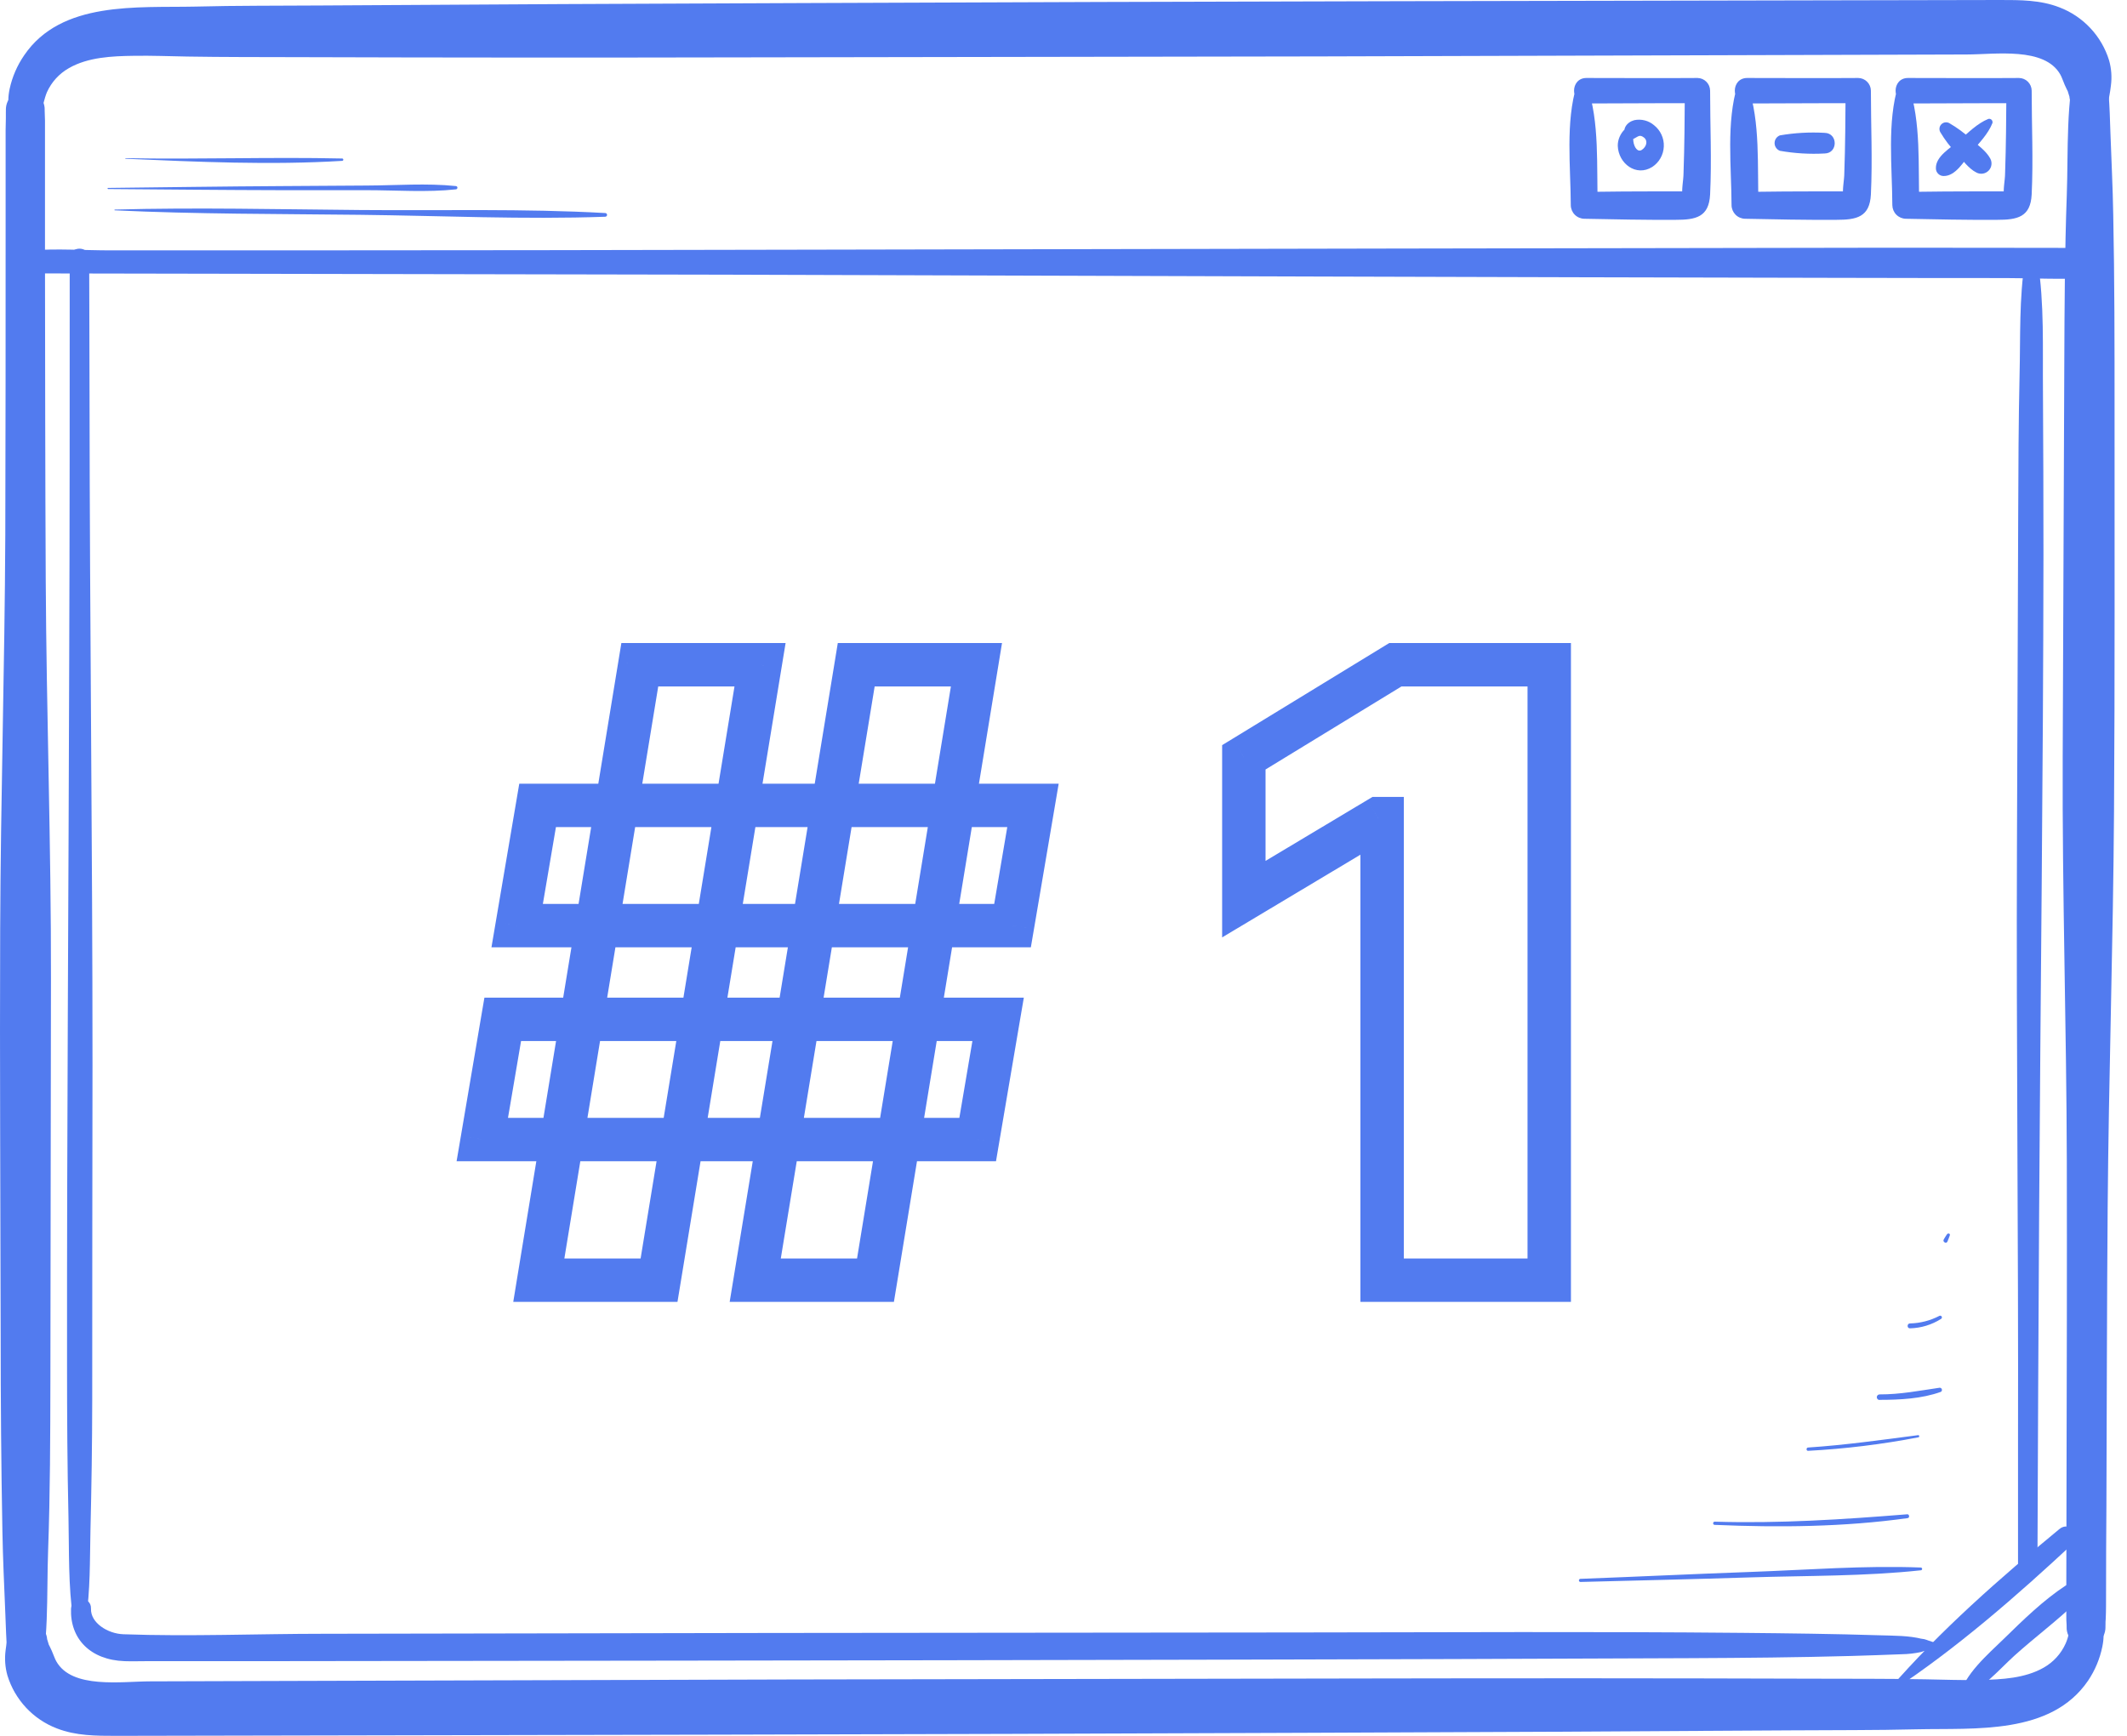 <?xml version="1.0" encoding="UTF-8"?> <svg xmlns="http://www.w3.org/2000/svg" width="98" height="80" viewBox="0 0 98 80" fill="none"> <path d="M72.808 72.908C75.425 72.84 78.042 72.781 80.657 72.697C83.273 72.614 85.915 72.65 88.507 72.37C88.522 72.368 88.536 72.36 88.546 72.348C88.556 72.337 88.561 72.322 88.561 72.307C88.561 72.291 88.556 72.277 88.546 72.265C88.536 72.254 88.522 72.246 88.507 72.243C85.903 72.141 83.261 72.353 80.657 72.446C78.053 72.539 75.415 72.667 72.808 72.765C72.791 72.768 72.775 72.777 72.764 72.79C72.753 72.803 72.747 72.82 72.747 72.837C72.747 72.854 72.753 72.87 72.764 72.883C72.775 72.896 72.791 72.905 72.808 72.908V72.908Z" fill="#527BEF"></path> <path d="M79.005 70.277C81.968 70.403 84.954 70.376 87.895 69.966C87.996 69.953 87.973 69.776 87.873 69.789C84.915 70.027 81.972 70.22 79.005 70.129C78.985 70.129 78.966 70.137 78.952 70.151C78.939 70.165 78.931 70.184 78.931 70.203C78.931 70.223 78.939 70.242 78.952 70.256C78.966 70.27 78.985 70.277 79.005 70.277V70.277Z" fill="#527BEF"></path> <path d="M83.309 66.864C85.016 66.773 86.715 66.565 88.394 66.241C88.447 66.23 88.435 66.135 88.378 66.142C86.69 66.363 85.011 66.598 83.309 66.712C83.212 66.712 83.212 66.872 83.309 66.864V66.864Z" fill="#527BEF"></path> <path d="M86.601 64.515C87.528 64.515 88.546 64.465 89.425 64.146C89.444 64.135 89.459 64.117 89.467 64.096C89.475 64.075 89.476 64.052 89.47 64.03C89.464 64.009 89.451 63.99 89.433 63.976C89.415 63.963 89.392 63.956 89.37 63.956C88.439 64.091 87.549 64.268 86.601 64.264C86.567 64.264 86.534 64.278 86.51 64.302C86.485 64.326 86.472 64.359 86.472 64.393C86.472 64.427 86.485 64.46 86.51 64.484C86.534 64.509 86.567 64.522 86.601 64.522V64.515Z" fill="#527BEF"></path> <path d="M88.002 61.219C88.51 61.206 89.004 61.056 89.433 60.784C89.451 60.774 89.464 60.756 89.47 60.736C89.475 60.715 89.472 60.694 89.462 60.675C89.451 60.657 89.434 60.643 89.413 60.638C89.393 60.632 89.371 60.635 89.353 60.646C88.935 60.864 88.473 60.982 88.002 60.993C87.856 60.993 87.856 61.225 88.002 61.219V61.219Z" fill="#527BEF"></path> <path d="M89.725 57.223C89.767 57.128 89.801 57.033 89.835 56.938C89.869 56.843 89.75 56.822 89.706 56.885C89.652 56.962 89.602 57.042 89.556 57.124C89.493 57.236 89.676 57.335 89.725 57.223V57.223Z" fill="#527BEF"></path> <path d="M5.786 7.316C9.096 7.459 12.462 7.616 15.773 7.413C15.785 7.411 15.796 7.404 15.805 7.394C15.813 7.384 15.817 7.372 15.817 7.359C15.817 7.346 15.813 7.334 15.805 7.324C15.796 7.314 15.785 7.307 15.773 7.305C12.447 7.231 9.125 7.352 5.786 7.29C5.782 7.29 5.779 7.291 5.776 7.294C5.774 7.296 5.772 7.299 5.772 7.303C5.772 7.306 5.774 7.31 5.776 7.312C5.779 7.315 5.782 7.316 5.786 7.316Z" fill="#527BEF"></path> <path d="M4.971 8.712C7.646 8.731 10.318 8.76 12.99 8.765H16.907C18.259 8.765 19.666 8.872 21.011 8.726C21.029 8.723 21.045 8.714 21.057 8.7C21.069 8.686 21.075 8.669 21.075 8.651C21.075 8.632 21.069 8.615 21.057 8.601C21.045 8.587 21.029 8.578 21.011 8.576C19.665 8.435 18.261 8.545 16.907 8.551L12.99 8.576C10.318 8.591 7.646 8.631 4.971 8.661C4.967 8.662 4.963 8.665 4.96 8.669C4.957 8.673 4.955 8.678 4.955 8.683C4.955 8.688 4.957 8.693 4.96 8.696C4.963 8.7 4.967 8.703 4.971 8.705V8.712Z" fill="#527BEF"></path> <path d="M5.299 9.694C9.058 9.871 12.828 9.856 16.591 9.9C20.354 9.943 24.133 10.122 27.884 9.989C27.907 9.989 27.929 9.98 27.945 9.964C27.961 9.948 27.97 9.926 27.97 9.903C27.97 9.881 27.961 9.859 27.945 9.843C27.929 9.827 27.907 9.818 27.884 9.818C24.135 9.609 20.346 9.712 16.591 9.679C12.836 9.647 9.06 9.558 5.299 9.658C5.296 9.657 5.293 9.657 5.29 9.658C5.288 9.658 5.285 9.659 5.282 9.661C5.28 9.663 5.278 9.665 5.276 9.668C5.275 9.67 5.274 9.673 5.274 9.676C5.274 9.679 5.275 9.682 5.276 9.685C5.278 9.688 5.28 9.69 5.282 9.692C5.285 9.694 5.288 9.695 5.29 9.695C5.293 9.696 5.296 9.695 5.299 9.694Z" fill="#527BEF"></path> <path d="M89.106 75.692L88.874 75.617C88.804 75.588 88.732 75.564 88.659 75.544C88.31 75.485 88.684 75.565 88.562 75.533C87.943 75.377 87.284 75.387 86.623 75.366C84.505 75.299 82.39 75.275 80.272 75.254C73.472 75.189 66.671 75.229 59.871 75.235C51.758 75.242 43.648 75.251 35.539 75.259L14.925 75.296C11.856 75.296 8.756 75.428 5.687 75.318C4.969 75.294 4.167 74.796 4.192 74.137C4.215 73.546 3.296 73.546 3.273 74.137C3.218 75.518 4.156 76.503 5.742 76.558C6.08 76.57 6.418 76.558 6.756 76.558C8.481 76.558 10.205 76.558 11.932 76.558L31.33 76.534C39.56 76.524 47.794 76.509 56.031 76.49C63.329 76.475 70.627 76.451 77.924 76.42C80.376 76.409 82.83 76.386 85.282 76.319C86.061 76.298 86.842 76.268 87.62 76.239C87.927 76.234 88.231 76.199 88.53 76.133C88.796 76.074 88.281 76.152 88.65 76.095C88.73 76.079 88.808 76.053 88.882 76.019C88.957 75.988 89.034 75.962 89.113 75.941C89.14 75.933 89.163 75.917 89.179 75.894C89.196 75.872 89.204 75.845 89.204 75.818C89.204 75.79 89.196 75.763 89.179 75.741C89.163 75.719 89.14 75.702 89.113 75.694L89.106 75.692Z" fill="#527BEF"></path> <path d="M93.3 12.034C93.027 13.744 93.093 15.518 93.051 17.238C93.002 19.415 92.994 21.594 92.987 23.77C92.97 28.844 92.951 33.918 92.93 38.992C92.895 48.108 93.002 57.235 92.979 66.355C92.979 68.255 92.979 70.154 92.979 72.053C92.979 72.623 93.872 72.623 93.874 72.053C93.893 66.69 93.919 61.325 93.951 55.958C94.012 45.816 94.141 35.677 94.151 25.535C94.151 23.033 94.143 20.533 94.128 18.034C94.109 16.061 94.197 13.995 93.887 12.042C93.841 11.751 93.349 11.753 93.304 12.042L93.3 12.034Z" fill="#527BEF"></path> <path d="M3.957 74.646C4.164 73.303 4.137 71.924 4.167 70.568C4.215 68.562 4.247 66.558 4.249 64.553C4.249 59.397 4.254 54.239 4.262 49.081C4.262 38.902 4.135 28.704 4.126 18.524C4.126 16.319 4.111 14.167 4.109 11.888C4.109 11.318 3.212 11.318 3.212 11.888C3.212 18.156 3.212 24.233 3.189 30.402C3.161 41.242 3.079 52.089 3.089 62.931C3.089 65.259 3.102 67.593 3.155 69.922C3.189 71.489 3.14 73.092 3.374 74.644C3.417 74.933 3.913 74.934 3.957 74.644V74.646Z" fill="#527BEF"></path> <path d="M1.294 5.939C1.491 5.696 1.675 5.442 1.845 5.179C1.997 4.893 2.035 4.551 2.16 4.255C2.37 3.785 2.724 3.396 3.171 3.142C4.052 2.632 5.175 2.585 6.168 2.572C6.992 2.558 7.818 2.593 8.637 2.606C10.307 2.634 11.98 2.629 13.651 2.634C20.513 2.656 27.375 2.659 34.238 2.644C43.093 2.632 51.948 2.618 60.804 2.6L83.634 2.532L90.607 2.511C91.936 2.511 94.202 2.15 94.928 3.436C95.006 3.575 95.032 3.687 95.131 3.913C95.146 3.945 95.321 4.329 95.245 4.133C95.287 4.234 95.306 4.342 95.344 4.443C95.583 5.079 95.344 4.325 95.344 4.317C95.289 5.5 97.127 5.497 97.182 4.317C97.182 4.127 97.04 5.21 97.182 4.443C97.213 4.277 97.239 4.116 97.258 3.949C97.31 3.558 97.282 3.161 97.175 2.783C97.005 2.23 96.711 1.722 96.316 1.3C95.921 0.877 95.436 0.549 94.895 0.342C94.012 -0.004 93.08 1.76e-06 92.149 1.76e-06L86.519 0.011L64.502 0.055C55.344 0.074 46.186 0.103 37.03 0.141C29.604 0.167 22.178 0.204 14.753 0.253C12.835 0.268 10.916 0.253 8.998 0.304C6.316 0.363 2.825 0.034 1.116 2.545C0.792 3.015 0.563 3.543 0.443 4.101C0.29 4.84 0.443 5.301 0.85 5.932C0.873 5.969 0.905 6.001 0.944 6.022C0.982 6.044 1.026 6.055 1.07 6.055C1.114 6.055 1.158 6.044 1.196 6.022C1.235 6.001 1.267 5.969 1.29 5.932L1.294 5.939Z" fill="#527BEF"></path> <path d="M96.042 74.057C95.844 74.3 95.66 74.553 95.49 74.817C95.34 75.103 95.311 75.445 95.174 75.742C94.965 76.211 94.611 76.601 94.164 76.855C93.309 77.347 92.228 77.404 91.264 77.424C90.407 77.445 89.554 77.407 88.69 77.394C87.013 77.364 85.334 77.371 83.657 77.366C76.838 77.345 70.018 77.342 63.197 77.356C54.334 77.368 45.47 77.383 36.606 77.402L13.852 77.468L6.92 77.489C5.6 77.489 3.311 77.85 2.593 76.564C2.521 76.437 2.483 76.302 2.388 76.087C2.373 76.055 2.198 75.671 2.274 75.867C2.232 75.766 2.213 75.658 2.175 75.557C1.936 74.923 2.175 75.675 2.175 75.683C2.23 74.499 0.39 74.503 0.335 75.683C0.335 75.873 0.479 74.79 0.335 75.557C0.304 75.723 0.278 75.884 0.259 76.051C0.207 76.442 0.235 76.838 0.342 77.217C0.512 77.77 0.806 78.278 1.2 78.701C1.595 79.124 2.081 79.451 2.622 79.658C3.501 80 4.424 80 5.349 80L10.965 79.989L32.998 79.945C42.131 79.926 51.264 79.897 60.398 79.859C67.781 79.833 75.163 79.796 82.546 79.747C84.472 79.732 86.397 79.747 88.32 79.698C91.003 79.637 94.496 79.968 96.208 77.455C96.526 76.982 96.749 76.451 96.863 75.892C97.015 75.153 96.863 74.689 96.456 74.061C96.433 74.023 96.401 73.992 96.362 73.97C96.324 73.949 96.28 73.937 96.236 73.937C96.192 73.937 96.148 73.949 96.11 73.97C96.071 73.992 96.039 74.023 96.016 74.061L96.042 74.057Z" fill="#527BEF"></path> <path d="M1.264 12.6L10.761 12.617C18.296 12.631 25.83 12.645 33.363 12.659L60.882 12.745C68.783 12.769 76.684 12.789 84.586 12.805C87.195 12.805 89.807 12.821 92.417 12.815C93.636 12.815 94.886 12.889 96.101 12.815C96.155 12.815 96.21 12.815 96.263 12.815C97.157 12.815 97.157 11.426 96.263 11.426C93.099 11.426 89.934 11.413 86.766 11.417C79.233 11.428 71.699 11.441 64.164 11.455L36.645 11.508C28.743 11.527 20.842 11.537 12.941 11.539H5.11C3.894 11.539 2.641 11.449 1.423 11.539C1.37 11.539 1.317 11.539 1.264 11.539C0.591 11.539 0.59 12.581 1.264 12.583V12.6Z" fill="#527BEF"></path> <path d="M95.715 2.627C95.166 4.632 95.301 6.938 95.225 9.014C95.132 11.588 95.121 14.163 95.111 16.739C95.089 22.817 95.064 28.9 95.037 34.989C95.013 41.168 95.212 47.335 95.227 53.523C95.237 58.386 95.227 63.248 95.214 68.11C95.214 69.779 95.211 71.448 95.204 73.119C95.204 73.571 95.204 74.023 95.204 74.475C95.204 74.598 95.204 74.722 95.216 74.855C95.233 75.383 95.216 74.87 95.216 74.982C95.216 76.137 97.005 76.137 97.009 74.982C97.009 74.841 96.992 75.349 97.009 74.894C97.009 74.796 97.009 74.705 97.02 74.598C97.037 74.23 97.034 73.861 97.035 73.491C97.035 72.158 97.04 70.824 97.051 69.489C97.07 64.883 97.073 60.277 97.109 55.671C97.157 49.58 97.362 43.493 97.402 37.402C97.444 31.238 97.423 25.073 97.427 18.91C97.427 15.903 97.427 12.9 97.366 9.895C97.345 8.621 97.278 7.35 97.235 6.078C97.195 4.925 97.178 3.747 96.876 2.636C96.837 2.512 96.76 2.403 96.654 2.325C96.549 2.248 96.422 2.206 96.292 2.206C96.161 2.206 96.034 2.248 95.929 2.325C95.824 2.403 95.746 2.512 95.708 2.636L95.715 2.627Z" fill="#527BEF"></path> <path d="M1.735 77.795C2.278 75.801 2.141 73.512 2.217 71.447C2.312 68.821 2.316 66.188 2.322 63.561C2.332 57.411 2.341 51.263 2.348 45.115C2.358 38.978 2.139 32.849 2.107 26.714C2.082 21.795 2.08 16.876 2.073 11.956C2.073 10.275 2.073 8.593 2.073 6.91C2.073 6.462 2.073 6.013 2.073 5.563L2.061 5.195C2.041 4.667 2.061 5.18 2.061 5.069C2.061 3.915 0.268 3.913 0.27 5.069C0.27 5.208 0.284 4.703 0.27 5.157C0.27 5.254 0.27 5.347 0.27 5.449C0.255 5.816 0.259 6.182 0.259 6.549C0.259 7.917 0.259 9.283 0.259 10.65C0.259 15.326 0.259 20 0.244 24.674C0.217 30.728 0.031 36.775 0.008 42.828C-0.016 49.054 0.022 55.28 0.031 61.506C0.031 64.532 0.054 67.556 0.111 70.581C0.134 71.846 0.194 73.111 0.246 74.38C0.293 75.52 0.306 76.695 0.605 77.799C0.643 77.924 0.721 78.032 0.826 78.11C0.931 78.187 1.058 78.229 1.189 78.229C1.319 78.229 1.446 78.187 1.551 78.11C1.656 78.032 1.734 77.924 1.773 77.799L1.735 77.795Z" fill="#527BEF"></path> <path d="M72.646 3.926C72.122 5.635 72.367 7.685 72.373 9.459C72.375 9.623 72.441 9.78 72.557 9.896C72.673 10.012 72.83 10.079 72.994 10.082C74.397 10.11 75.801 10.14 77.205 10.131C78.128 10.131 78.741 10.011 78.792 8.959C78.868 7.373 78.792 5.764 78.792 4.177C78.79 4.023 78.729 3.876 78.62 3.767C78.512 3.658 78.365 3.596 78.211 3.594C76.502 3.607 74.792 3.594 73.093 3.594C72.333 3.594 72.333 4.769 73.093 4.769C74.802 4.769 76.511 4.748 78.211 4.758L77.628 4.177C77.619 5.445 77.613 6.716 77.567 7.985C77.567 8.308 77.463 8.745 77.524 9.056C77.48 8.836 78.131 8.83 77.362 8.819C77.098 8.819 76.832 8.819 76.568 8.819C75.377 8.819 74.188 8.828 72.998 8.845L73.619 9.466C73.55 7.69 73.714 5.626 73.119 3.933C73.104 3.883 73.073 3.839 73.031 3.808C72.988 3.776 72.937 3.759 72.885 3.759C72.832 3.759 72.781 3.776 72.738 3.808C72.696 3.839 72.665 3.883 72.65 3.933L72.646 3.926Z" fill="#527BEF"></path> <path d="M80.053 3.926C79.529 5.636 79.774 7.685 79.78 9.459C79.782 9.623 79.849 9.78 79.964 9.896C80.08 10.012 80.237 10.079 80.401 10.082C81.805 10.11 83.208 10.141 84.612 10.131C85.535 10.131 86.148 10.012 86.2 8.959C86.276 7.373 86.2 5.765 86.2 4.177C86.198 4.023 86.136 3.876 86.027 3.767C85.919 3.658 85.772 3.596 85.618 3.594C83.909 3.607 82.2 3.594 80.5 3.594C79.74 3.594 79.74 4.769 80.5 4.769C82.209 4.769 83.918 4.749 85.618 4.758L85.035 4.177C85.026 5.446 85.02 6.716 84.975 7.985C84.975 8.308 84.87 8.745 84.931 9.056C84.887 8.836 85.539 8.83 84.769 8.819C84.505 8.819 84.24 8.819 83.975 8.819C82.785 8.819 81.596 8.828 80.405 8.845L81.026 9.466C80.957 7.691 81.121 5.626 80.526 3.934C80.511 3.883 80.48 3.839 80.438 3.808C80.396 3.776 80.344 3.76 80.292 3.76C80.239 3.76 80.188 3.776 80.146 3.808C80.103 3.839 80.072 3.883 80.057 3.934L80.053 3.926Z" fill="#527BEF"></path> <path d="M87.462 3.926C86.937 5.636 87.182 7.685 87.188 9.459C87.191 9.623 87.257 9.78 87.373 9.896C87.489 10.012 87.645 10.079 87.809 10.082C89.213 10.11 90.616 10.141 92.02 10.131C92.943 10.131 93.557 10.012 93.608 8.959C93.684 7.373 93.608 5.765 93.608 4.177C93.606 4.023 93.544 3.876 93.436 3.767C93.327 3.658 93.18 3.596 93.027 3.594C91.317 3.607 89.608 3.594 87.908 3.594C87.148 3.594 87.148 4.769 87.908 4.769C89.617 4.769 91.327 4.749 93.027 4.758L92.444 4.177C92.434 5.446 92.428 6.716 92.383 7.985C92.383 8.308 92.278 8.745 92.339 9.056C92.295 8.836 92.947 8.83 92.178 8.819C91.914 8.819 91.648 8.819 91.384 8.819C90.193 8.819 89.004 8.828 87.813 8.845L88.434 9.466C88.366 7.691 88.529 5.626 87.934 3.934C87.919 3.883 87.888 3.839 87.846 3.808C87.804 3.776 87.753 3.76 87.7 3.76C87.647 3.76 87.596 3.776 87.554 3.808C87.512 3.839 87.481 3.883 87.465 3.934L87.462 3.926Z" fill="#527BEF"></path> <path d="M75.64 5.844C75.059 5.525 74.521 6.169 74.538 6.726C74.567 7.535 75.382 8.161 76.126 7.694C76.283 7.591 76.414 7.452 76.506 7.288C76.599 7.124 76.651 6.941 76.659 6.753C76.668 6.565 76.631 6.378 76.552 6.207C76.474 6.036 76.356 5.887 76.208 5.77C76.085 5.665 75.939 5.589 75.781 5.549C75.624 5.508 75.459 5.505 75.3 5.538C74.956 5.628 74.702 5.96 74.92 6.298C74.957 6.356 75.014 6.399 75.08 6.416C75.146 6.434 75.217 6.426 75.277 6.393C75.467 6.302 75.539 6.18 75.741 6.336C75.942 6.492 75.859 6.765 75.648 6.906C75.268 7.157 74.994 5.956 75.623 5.934C75.633 5.933 75.643 5.929 75.65 5.923C75.658 5.916 75.664 5.908 75.666 5.898C75.669 5.888 75.668 5.878 75.664 5.869C75.661 5.86 75.654 5.852 75.646 5.846L75.64 5.844Z" fill="#527BEF"></path> <path d="M82.008 6.95C82.69 7.07 83.383 7.112 84.074 7.073C84.686 7.062 84.686 6.139 84.074 6.123C83.383 6.083 82.69 6.122 82.008 6.239C81.936 6.267 81.874 6.315 81.83 6.379C81.786 6.442 81.763 6.517 81.763 6.594C81.763 6.671 81.786 6.747 81.83 6.81C81.874 6.874 81.936 6.922 82.008 6.95V6.95Z" fill="#527BEF"></path> <path d="M89.395 6.087C89.606 6.443 89.857 6.774 90.145 7.071C90.415 7.364 90.701 7.772 91.061 7.951C91.15 7.999 91.253 8.017 91.354 8.002C91.455 7.987 91.548 7.94 91.62 7.868C91.692 7.796 91.739 7.703 91.753 7.602C91.768 7.501 91.749 7.398 91.701 7.309C91.511 6.952 91.106 6.674 90.808 6.408C90.503 6.127 90.168 5.88 89.809 5.673C89.751 5.642 89.685 5.631 89.62 5.64C89.555 5.65 89.494 5.68 89.448 5.727C89.401 5.773 89.371 5.833 89.362 5.898C89.352 5.963 89.364 6.029 89.395 6.087V6.087Z" fill="#527BEF"></path> <path d="M91.611 5.48C91.1 5.689 90.674 6.122 90.264 6.479C89.884 6.811 89.174 7.202 89.195 7.763C89.196 7.855 89.234 7.943 89.299 8.008C89.364 8.073 89.452 8.111 89.544 8.112C90.114 8.125 90.494 7.415 90.815 7.029C91.168 6.615 91.599 6.182 91.801 5.67C91.808 5.643 91.807 5.616 91.8 5.589C91.793 5.563 91.779 5.539 91.76 5.52C91.741 5.501 91.717 5.487 91.691 5.48C91.665 5.473 91.637 5.473 91.611 5.48V5.48Z" fill="#527BEF"></path> <path d="M87.146 77.949C90.13 75.989 92.929 73.542 95.539 71.111C95.976 70.703 95.338 70.097 94.893 70.464C92.158 72.718 89.385 75.155 87.06 77.835C87.011 77.894 87.076 77.994 87.146 77.947V77.949Z" fill="#527BEF"></path> <path d="M90.306 78.249C91.292 77.928 92.073 76.973 92.825 76.294C93.775 75.438 94.816 74.669 95.731 73.776C96.092 73.425 95.621 72.783 95.184 73.067C94.134 73.757 93.212 74.663 92.316 75.537C91.568 76.266 90.521 77.155 90.263 78.196C90.261 78.202 90.261 78.208 90.263 78.214C90.265 78.22 90.268 78.225 90.272 78.23C90.277 78.234 90.282 78.237 90.288 78.239C90.294 78.241 90.3 78.241 90.306 78.239V78.249Z" fill="#527BEF"></path> <path d="M34.797 59L33.81 58.838L33.619 60H34.797V59ZM39.45 30.636V29.636H38.601L38.464 30.474L39.45 30.636ZM44.99 30.636L45.977 30.798L46.167 29.636H44.99V30.636ZM40.337 59V60H41.186L41.324 59.162L40.337 59ZM22.222 52.519L21.236 52.351L21.037 53.519H22.222V52.519ZM23.163 46.979V45.979H22.319L22.177 46.811L23.163 46.979ZM45.987 46.979L46.973 47.146L47.172 45.979H45.987V46.979ZM45.045 52.519V53.519H45.89L46.031 52.686L45.045 52.519ZM24.825 59L23.838 58.838L23.648 60H24.825V59ZM29.479 30.636V29.636H28.629L28.492 30.474L29.479 30.636ZM35.019 30.636L36.005 30.798L36.196 29.636H35.019V30.636ZM30.365 59V60H31.214L31.352 59.162L30.365 59ZM23.828 42.658L22.842 42.49L22.644 43.658H23.828V42.658ZM24.77 37.118V36.118H23.925L23.784 36.95L24.77 37.118ZM47.594 37.118L48.58 37.285L48.778 36.118H47.594V37.118ZM46.652 42.658V43.658H47.496L47.638 42.825L46.652 42.658ZM35.784 59.162L40.437 30.798L38.464 30.474L33.81 58.838L35.784 59.162ZM39.45 31.636H44.99V29.636H39.45V31.636ZM44.003 30.474L39.35 58.838L41.324 59.162L45.977 30.798L44.003 30.474ZM40.337 58H34.797V60H40.337V58ZM23.207 52.686L24.149 47.146L22.177 46.811L21.236 52.351L23.207 52.686ZM23.163 47.979H45.987V45.979H23.163V47.979ZM45.001 46.811L44.06 52.351L46.031 52.686L46.973 47.146L45.001 46.811ZM45.045 51.519H22.222V53.519H45.045V51.519ZM25.812 59.162L30.465 30.798L28.492 30.474L23.838 58.838L25.812 59.162ZM29.479 31.636H35.019V29.636H29.479V31.636ZM34.032 30.474L29.378 58.838L31.352 59.162L36.005 30.798L34.032 30.474ZM30.365 58H24.825V60H30.365V58ZM24.814 42.825L25.756 37.285L23.784 36.95L22.842 42.49L24.814 42.825ZM24.77 38.118H47.594V36.118H24.77V38.118ZM46.608 36.95L45.666 42.49L47.638 42.825L48.58 37.285L46.608 36.95ZM46.652 41.658H23.828V43.658H46.652V41.658ZM71.38 30.636H72.38V29.636H71.38V30.636ZM71.38 59V60H72.38V59H71.38ZM63.68 59H62.68V60H63.68V59ZM63.68 37.727H64.68V36.727H63.68V37.727ZM63.514 37.727V36.727H63.237L63 36.869L63.514 37.727ZM57.309 41.439H56.309V43.202L57.822 42.297L57.309 41.439ZM57.309 34.902L56.788 34.049L56.309 34.341V34.902H57.309ZM64.289 30.636V29.636H64.008L63.768 29.783L64.289 30.636ZM70.38 30.636V59H72.38V30.636H70.38ZM71.38 58H63.68V60H71.38V58ZM64.68 59V37.727H62.68V59H64.68ZM63.68 36.727H63.514V38.727H63.68V36.727ZM63 36.869L56.796 40.581L57.822 42.297L64.027 38.585L63 36.869ZM58.309 41.439V34.902H56.309V41.439H58.309ZM57.831 35.755L64.811 31.49L63.768 29.783L56.788 34.049L57.831 35.755ZM64.289 31.636H71.38V29.636H64.289V31.636Z" fill="#527BEF"></path> </svg> 